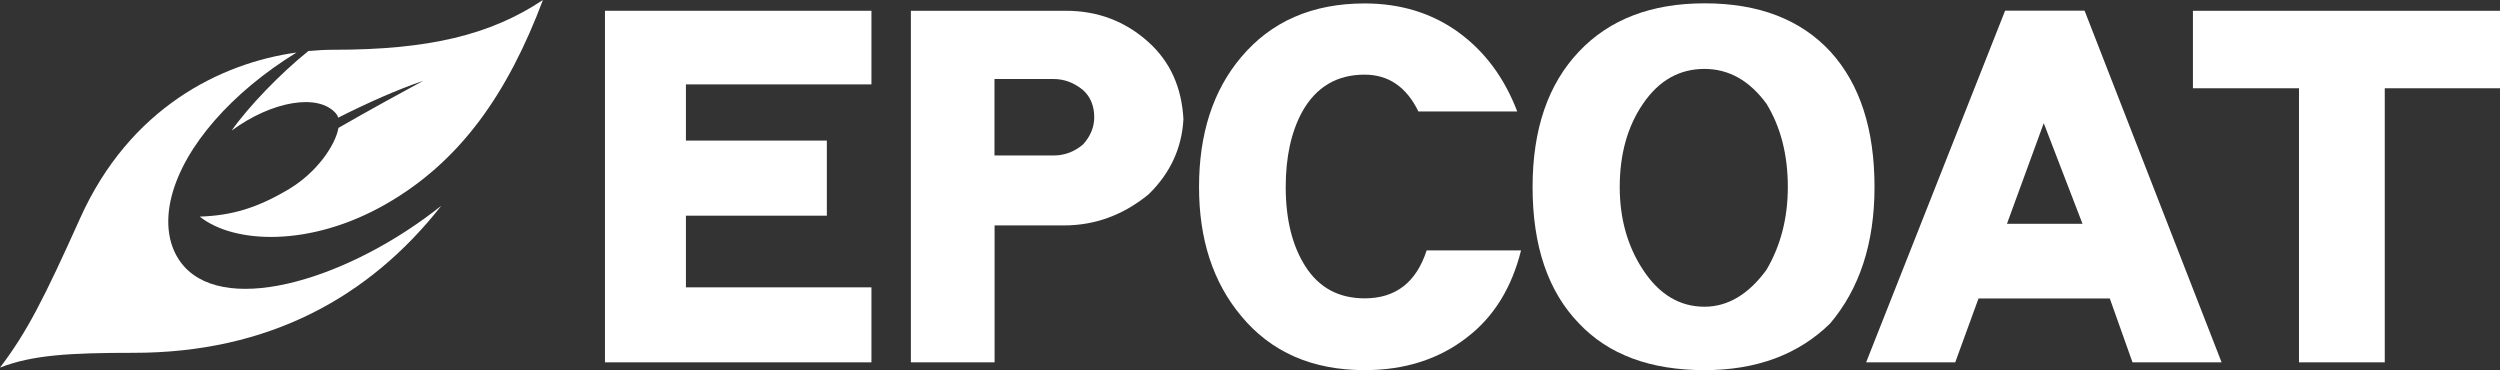 <svg viewBox="0 0 218.03 32.28" xmlns="http://www.w3.org/2000/svg"><rect x="0" y="0" width="218.03" height="32.28" fill="#333333" stroke="none"/><g fill="#fff"><path d="m29.08 4.34c-.7 0-1.43.04-2.19.11-2.45 1.97-5.23 4.86-6.69 6.94 3.49-2.57 7.59-3.3 9.12-1.47.08.1.14.21.18.34 2.63-1.33 5.15-2.44 7.42-3.22-1.89 1.03-4.44 2.41-7.4 4.11-.28 1.54-1.89 3.88-4.3 5.33-2.76 1.65-4.99 2.32-7.8 2.41 3 2.39 9.64 2.67 16.2-1.07 6.55-3.74 10.66-9.68 13.73-17.82-4.6 3.06-9.97 4.34-18.27 4.34"/><path d="m0 32.06c2.34-3.08 3.82-5.98 6.99-13.03 4.32-9.62 12.25-13.53 18.87-14.45-5.64 3.47-9.76 8.15-10.89 12.52-.58 2.25-.35 4.53 1.09 6.14 3.88 4.31 14.51 1.01 22.43-5.3-6.27 7.99-15.08 12.85-26.9 12.83-5.43 0-8.78.18-11.59 1.29"/><path d="m76 31.6h-23.24v-30.66h23.24v6.42h-16.18v4.9h12.29v6.55h-12.29v6.25h16.18z"/><path d="m103.21 10.4c-.14 2.53-1.16 4.72-3.04 6.55-2.2 1.8-4.66 2.71-7.4 2.71h-6.03v11.94h-7.3v-30.66h13.51c2.79 0 5.19.91 7.22 2.74 1.88 1.7 2.89 3.93 3.04 6.72zm-7.78-.17c0-.98-.32-1.78-.97-2.37-.79-.65-1.65-.97-2.58-.97h-5.15v6.67h5.15c.96 0 1.82-.32 2.58-.97.65-.72.97-1.51.97-2.36z"/><path d="m132.65 21.85c-.82 3.27-2.38 5.78-4.69 7.56-2.45 1.91-5.43 2.87-8.95 2.87-4.56 0-8.16-1.57-10.77-4.73-2.45-2.93-3.67-6.68-3.67-11.24 0-4.64 1.22-8.42 3.67-11.32 2.62-3.12 6.21-4.69 10.77-4.69 3.12 0 5.84.83 8.15 2.49 2.31 1.67 4.03 3.97 5.16 6.93h-8.62c-1.04-2.14-2.61-3.21-4.69-3.21-2.42 0-4.24 1.08-5.45 3.25-.95 1.75-1.43 3.93-1.43 6.55 0 2.79.56 5.09 1.69 6.88 1.19 1.89 2.92 2.83 5.2 2.83 2.7 0 4.5-1.4 5.4-4.18h8.23z"/><path d="m163.48 16.31c0 4.9-1.3 8.87-3.88 11.91-2.76 2.7-6.41 4.06-10.94 4.06-4.73 0-8.37-1.35-10.94-4.06-2.71-2.79-4.06-6.76-4.06-11.91 0-5.04 1.35-8.98 4.06-11.83 2.65-2.79 6.29-4.19 10.94-4.19 4.73 0 8.39 1.41 10.99 4.23 2.56 2.82 3.83 6.75 3.83 11.79zm-7.56 0c0-2.79-.61-5.21-1.86-7.26-1.49-2.03-3.29-3.04-5.41-3.04-2.19 0-3.98 1.01-5.36 3.04-1.35 1.97-2.03 4.39-2.03 7.26 0 2.76.68 5.17 2.03 7.22 1.41 2.15 3.2 3.22 5.36 3.22 2.03 0 3.84-1.07 5.41-3.22 1.25-2.13 1.86-4.54 1.86-7.22z"/><path d="m193.75 31.6h-7.77l-1.98-5.57h-11.45l-2.03 5.57h-7.77l12.12-30.67h6.93zm-12.13-12.08-3.38-8.78-3.21 8.78z"/><path d="m218.03 7.7h-10.05v23.9h-7.48v-23.9h-9.25v-6.76h26.78z"/></g></svg>